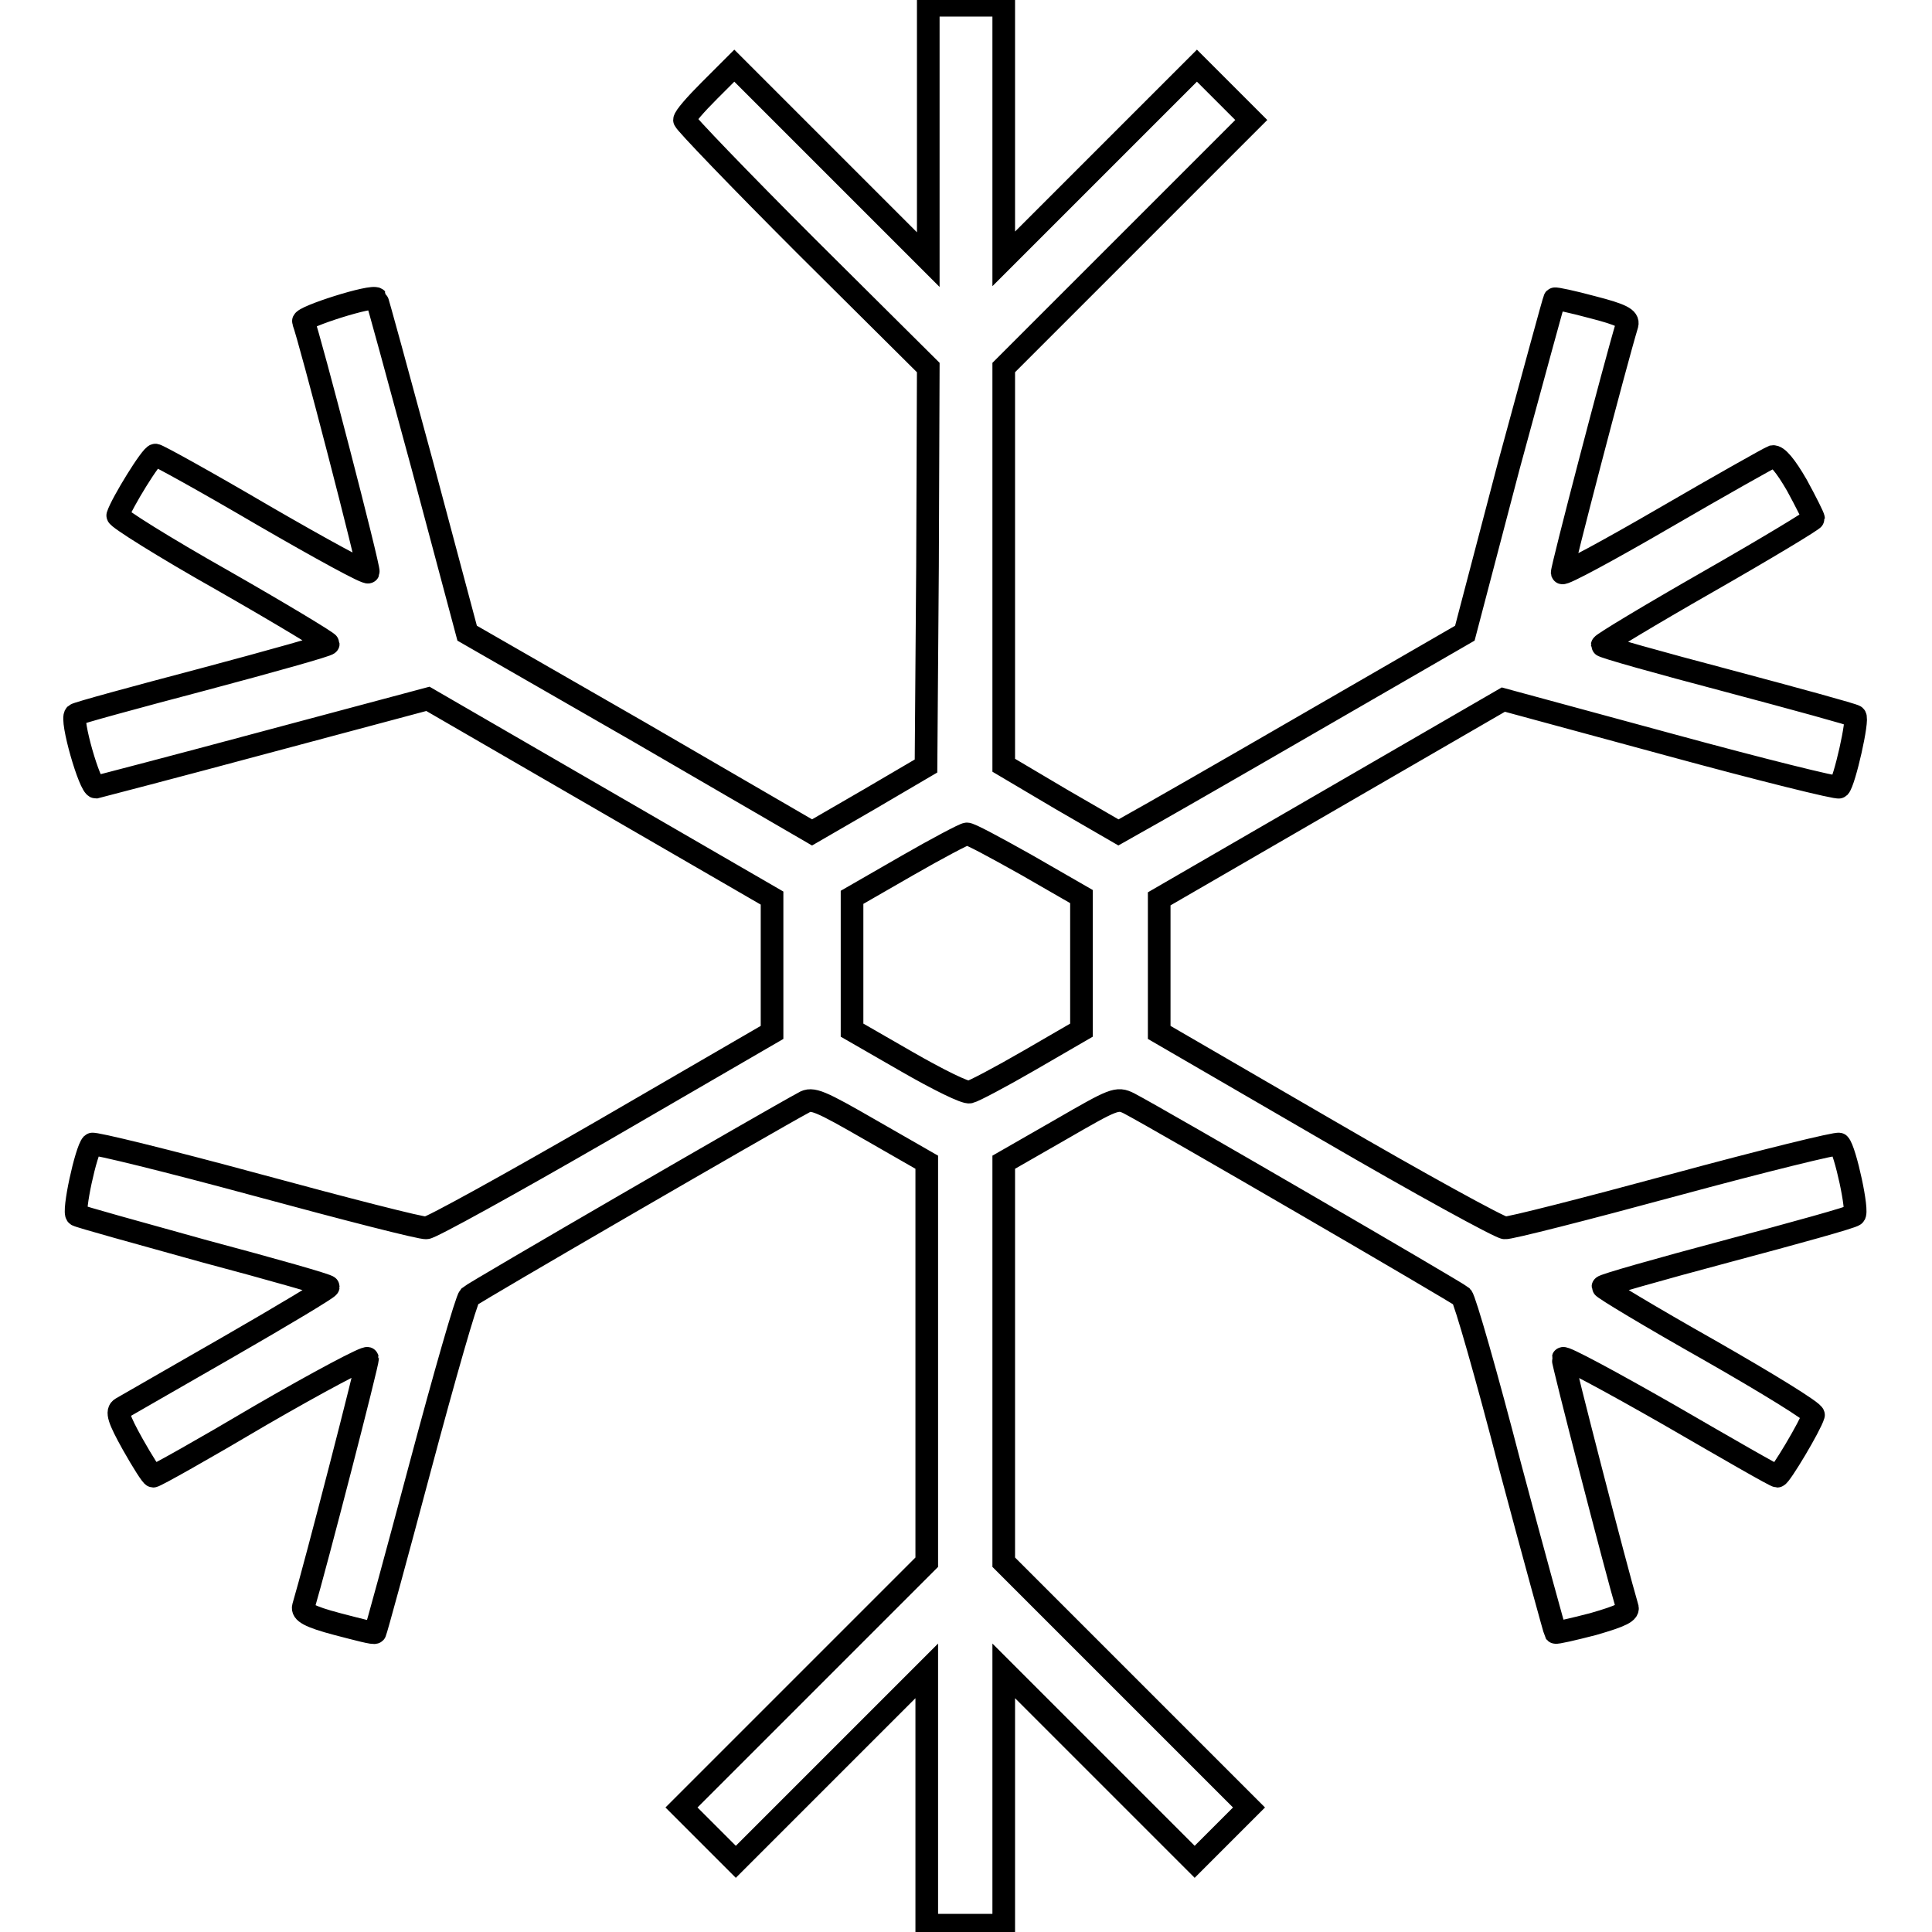 <?xml version="1.0" encoding="utf-8"?>
<!-- Svg Vector Icons : http://www.onlinewebfonts.com/icon -->
<!DOCTYPE svg PUBLIC "-//W3C//DTD SVG 1.1//EN" "http://www.w3.org/Graphics/SVG/1.1/DTD/svg11.dtd">
<svg version="1.1" xmlns="http://www.w3.org/2000/svg" xmlns:xlink="http://www.w3.org/1999/xlink" x="0px" y="0px" viewBox="0 0 256 256" enable-background="new 0 0 256 256" xml:space="preserve">
<g><g><g><path stroke-width="3" fill-opacity="0" stroke="#000000"  d="M123,17.5v16.9l-12.8-12.8L97.3,8.7L94,12c-1.8,1.8-3.3,3.5-3.3,3.9c0,0.3,7.3,7.9,16.1,16.7L123,48.7l-0.1,26.4l-0.2,26.4l-7.5,4.4l-7.6,4.4L84.7,97L61.9,83.9L56,61.8c-3.3-12.2-6-22.1-6.1-22.2C49.4,39,40,42,40.2,42.6c0.8,2,8.8,32.8,8.6,33.2c-0.1,0.3-6.3-3.1-13.9-7.5c-7.5-4.4-14-8-14.3-8c-0.5-0.1-4.5,6.4-5,8c-0.1,0.3,6.1,4.2,13.9,8.6c7.7,4.4,14,8.2,14,8.4s-7.5,2.3-16.5,4.7c-9.1,2.4-16.8,4.5-17,4.7c-0.7,0.6,1.9,9.6,2.7,9.6c0.4-0.1,10.4-2.7,22.3-5.9l21.7-5.8l22.8,13.2l22.8,13.2v8.9v8.9l-22.4,13c-12.3,7.1-22.8,12.9-23.4,12.9c-0.6,0.1-10.7-2.5-22.5-5.7c-11.8-3.2-21.6-5.6-21.8-5.4c-0.8,0.8-2.6,9.1-2,9.4c0.3,0.2,7.9,2.3,16.9,4.8c9,2.4,16.4,4.5,16.4,4.7c0,0.2-6,3.8-13.3,8c-7.3,4.2-13.6,7.8-14.1,8.1c-0.7,0.4-0.4,1.4,1.5,4.8c1.3,2.3,2.5,4.2,2.7,4.2c0.3,0,6.7-3.6,14.3-8.1c7.6-4.4,14-7.8,14.1-7.5c0.1,0.4-6.9,27.5-8.5,32.9c-0.2,0.7,0.7,1.3,4.5,2.3c2.7,0.7,4.9,1.3,5,1.1c0.1-0.1,2.8-10,6-22c3.2-12,6.1-22.1,6.5-22.5c0.5-0.5,40-23.4,44.3-25.7c1.1-0.7,2.2-0.2,8.8,3.6l7.5,4.3v26.5v26.5l-16.2,16.2l-16.3,16.3l3.6,3.6l3.6,3.6l12.6-12.6l12.7-12.7v16.9v16.8h5.1h5.1v-16.8v-16.9l12.7,12.7l12.6,12.6l3.6-3.6l3.6-3.6l-16.3-16.3l-16.2-16.2v-26.5v-26.5l7.5-4.3c7.1-4.1,7.5-4.3,9.1-3.5c4.2,2.2,43.4,25,44.1,25.6c0.4,0.4,3.3,10.5,6.4,22.5c3.2,12,5.9,21.8,6,22c0.1,0.1,2.3-0.4,5-1.1c3.8-1.1,4.8-1.6,4.5-2.3c-1.4-4.7-8.6-32.6-8.5-32.9c0.1-0.3,6.4,3.1,14.1,7.5c7.6,4.4,14,8.1,14.3,8.1c0.4,0,4.4-6.7,4.8-8.1c0.1-0.4-6.1-4.2-13.8-8.6c-7.8-4.4-14.1-8.2-14.1-8.4s7.4-2.3,16.4-4.7c9-2.4,16.6-4.5,16.9-4.8c0.6-0.3-1.2-8.6-2-9.4c-0.2-0.2-10,2.2-21.8,5.4c-11.8,3.2-22,5.8-22.5,5.7c-0.6,0-11.2-5.8-23.4-12.9l-22.4-13V128v-8.9l22.8-13.2l22.8-13.2l22.1,6c12.1,3.3,22.2,5.8,22.4,5.6c0.7-0.7,2.6-9.1,2.1-9.4c-0.2-0.2-7.9-2.3-16.9-4.7c-9.1-2.4-16.6-4.5-16.6-4.7c0-0.2,6.3-4,14-8.4c7.7-4.4,14-8.2,14-8.4c0-0.2-1-2.2-2.2-4.4c-1.5-2.6-2.6-3.9-3.2-3.8c-0.5,0.2-6.9,3.8-14.3,8.1c-7.4,4.3-13.5,7.6-13.6,7.3c-0.1-0.4,7-27.6,8.6-32.9c0.2-0.8-0.7-1.3-4.6-2.3c-2.6-0.7-4.9-1.2-5-1.1c-0.1,0.1-2.8,10.1-6.1,22.2l-5.8,22.1l-20.6,11.9c-11.4,6.6-21.7,12.5-23,13.2l-2.3,1.3l-7.6-4.4l-7.6-4.5V75V48.7l16.4-16.4l16.4-16.4l-3.6-3.6l-3.6-3.6l-12.8,12.8l-12.8,12.8V17.5V0.7H128H123V17.5z M136,114.6l7.3,4.2v8.9v8.8l-6.9,4c-3.8,2.2-7.4,4.1-7.9,4.2c-0.5,0.2-4.3-1.7-8.3-4l-7.3-4.2v-8.8v-8.8l7.3-4.2c4-2.3,7.6-4.2,7.9-4.2C128.4,110.4,131.9,112.3,136,114.6z"/></g></g></g>
</svg>